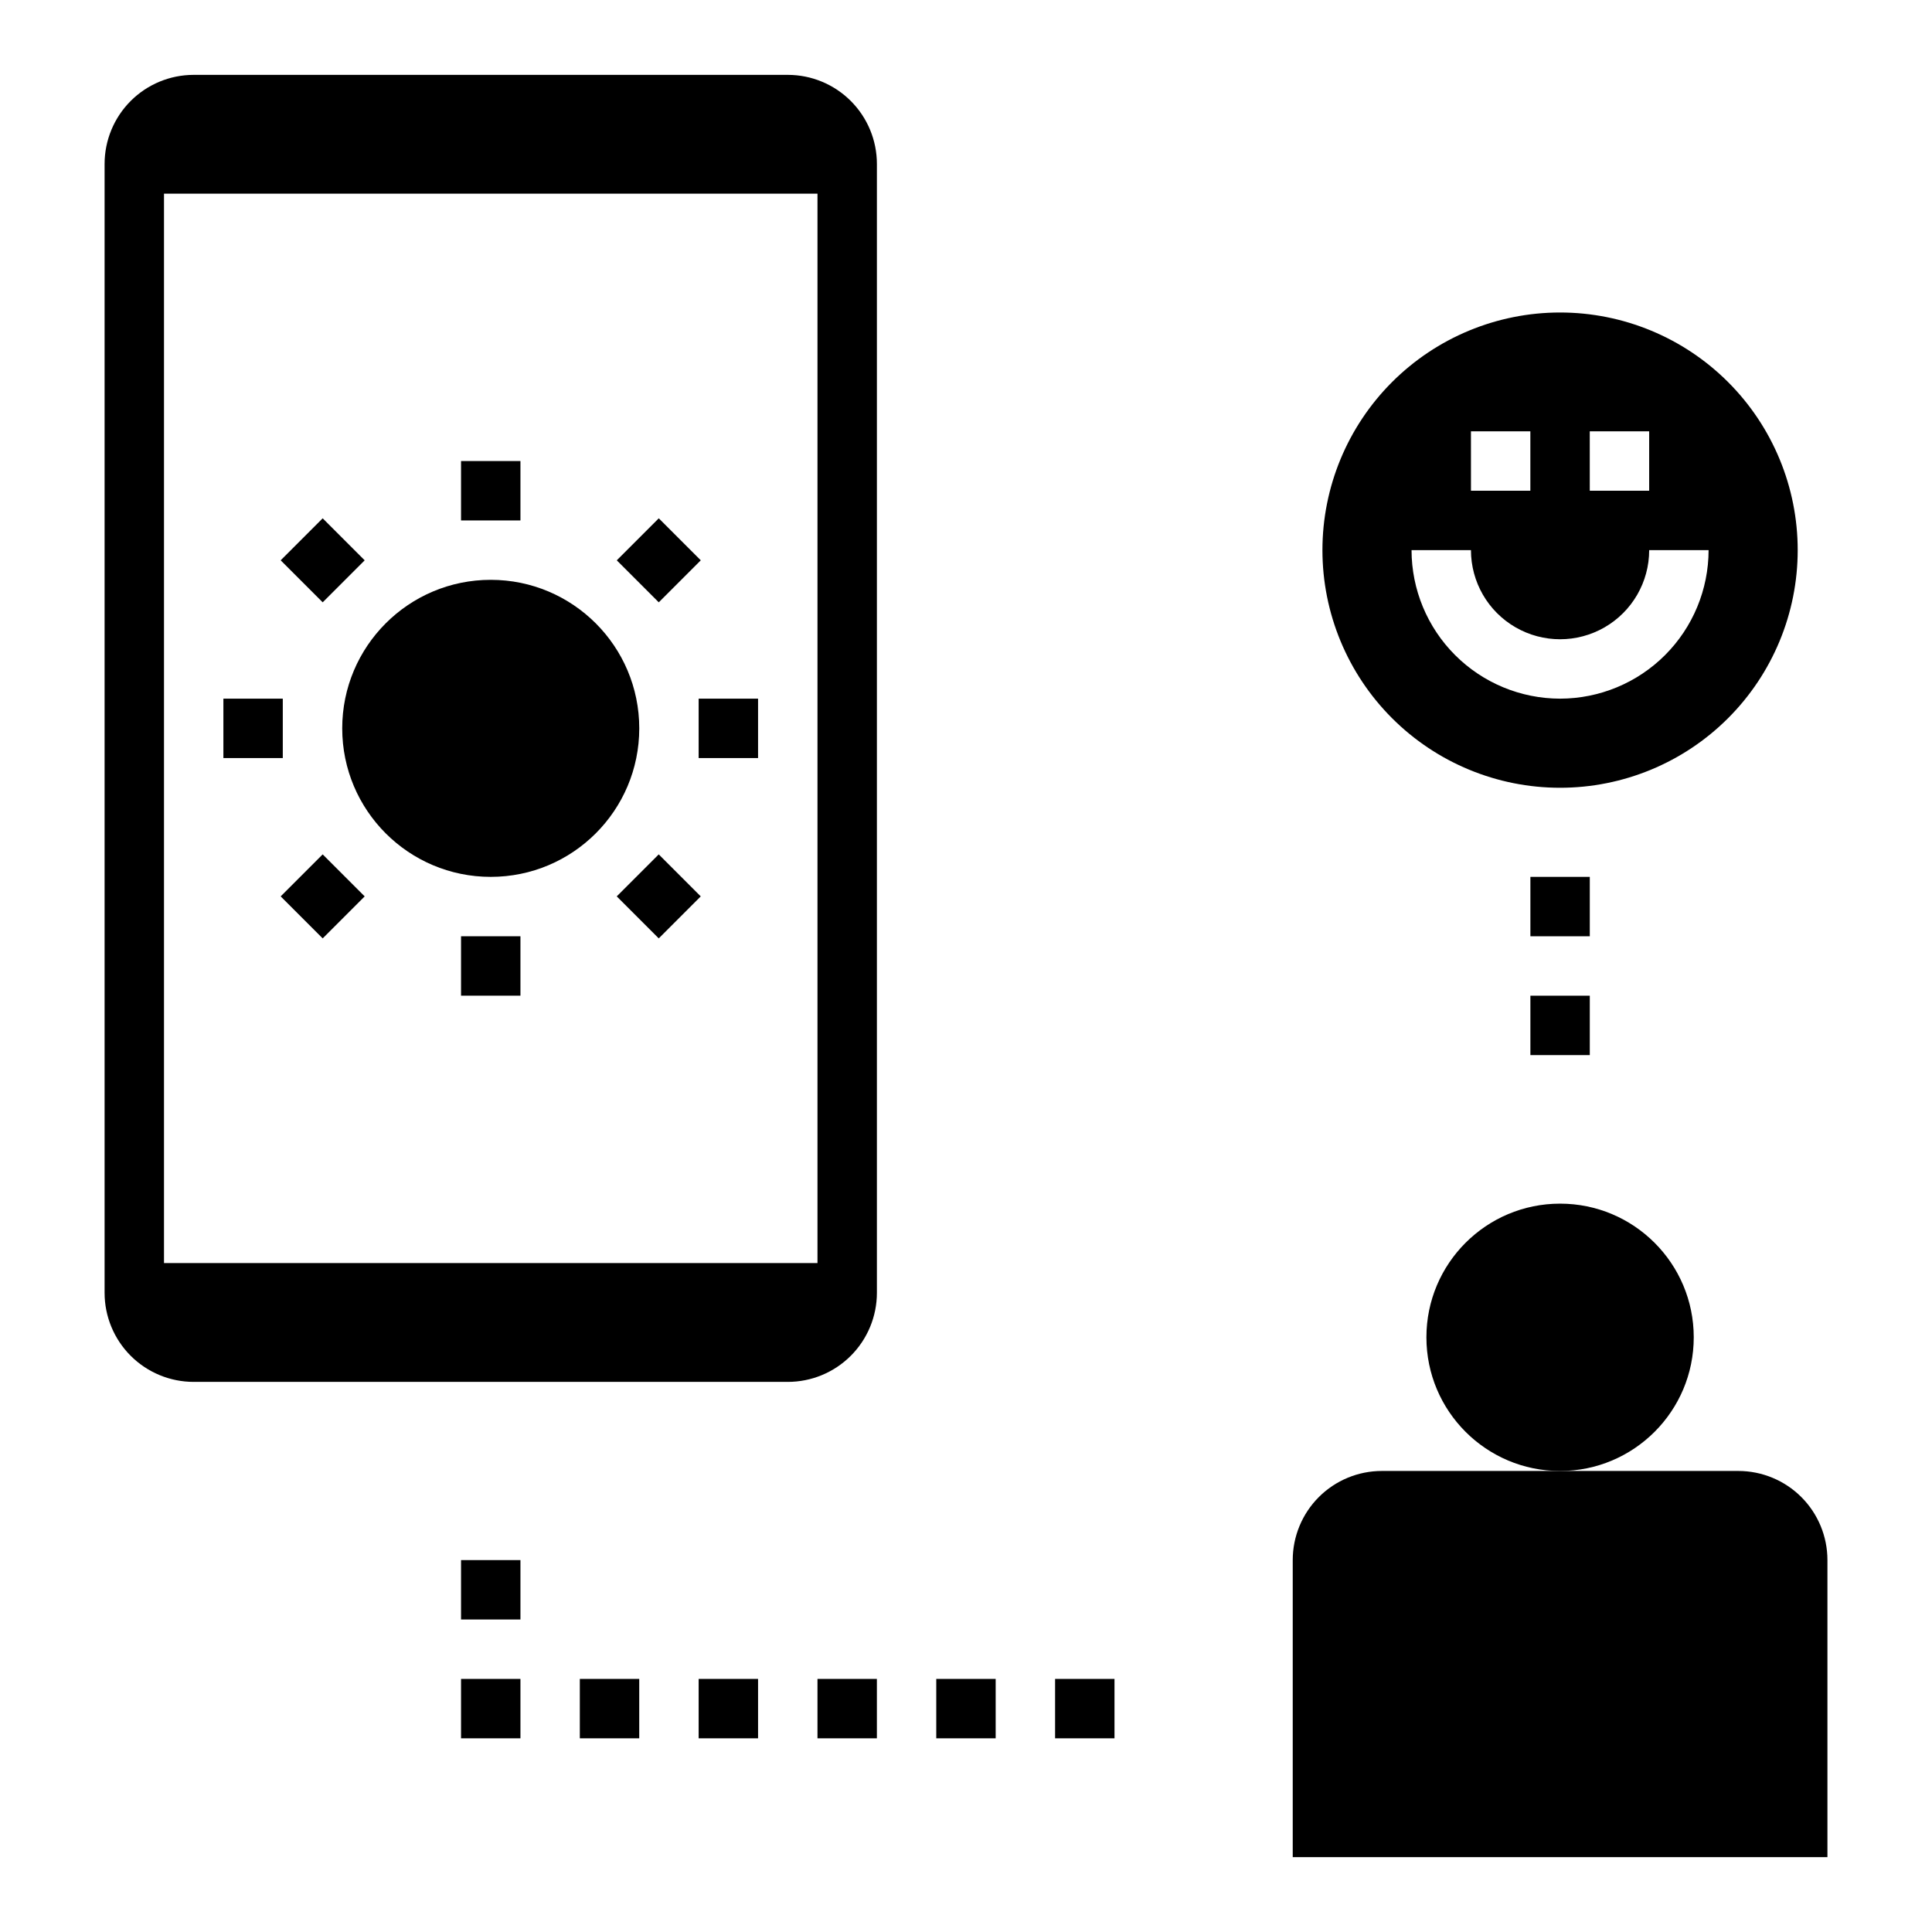 <?xml version="1.0" encoding="UTF-8"?>
<!-- Uploaded to: ICON Repo, www.svgrepo.com, Generator: ICON Repo Mixer Tools -->
<svg fill="#000000" width="800px" height="800px" version="1.1" viewBox="144 144 512 512" xmlns="http://www.w3.org/2000/svg">
 <g>
  <path d="m266.18 557.44h15.742v15.742h-15.742z"/>
  <path d="m266.18 588.93h15.742v15.742h-15.742z"/>
  <path d="m297.66 588.93h15.742v15.742h-15.742z"/>
  <path d="m329.15 588.93h15.742v15.742h-15.742z"/>
  <path d="m360.64 588.93h15.742v15.742h-15.742z"/>
  <path d="m392.12 588.93h15.742v15.742h-15.742z"/>
  <path d="m423.61 588.93h15.742v15.742h-15.742z"/>
  <path d="m313.41 337.02c0 21.738-17.621 39.359-39.359 39.359s-39.359-17.621-39.359-39.359c0-21.738 17.621-39.359 39.359-39.359s39.359 17.621 39.359 39.359"/>
  <path d="m203.2 329.15h15.742v15.742h-15.742z"/>
  <path d="m329.15 329.15h15.742v15.742h-15.742z"/>
  <path d="m266.18 266.18h15.742v15.742h-15.742z"/>
  <path d="m266.18 392.12h15.742v15.742h-15.742z"/>
  <path d="m218.38 292.49 11.133-11.133 11.133 11.133-11.133 11.133z"/>
  <path d="m307.44 381.55 11.133-11.133 11.133 11.133-11.133 11.133z"/>
  <path d="m307.45 292.49 11.133-11.133 11.133 11.133-11.133 11.133z"/>
  <path d="m218.38 381.55 11.133-11.133 11.133 11.133-11.133 11.133z"/>
  <path d="m604.67 533.82h-94.465c-6.262 0-12.27 2.488-16.699 6.914-4.43 4.43-6.918 10.438-6.918 16.699v78.723h141.7v-78.723c0-6.262-2.488-12.27-6.918-16.699-4.43-4.426-10.438-6.914-16.699-6.914z"/>
  <path d="m592.86 498.4c0 19.566-15.859 35.426-35.426 35.426-19.562 0-35.422-15.859-35.422-35.426 0-19.562 15.859-35.422 35.422-35.422 19.566 0 35.426 15.859 35.426 35.422"/>
  <path d="m620.41 289.79c0-16.703-6.633-32.719-18.445-44.531-11.809-11.809-27.828-18.445-44.531-18.445-16.699 0-32.719 6.637-44.531 18.445-11.809 11.812-18.445 27.828-18.445 44.531 0 16.703 6.637 32.723 18.445 44.531 11.812 11.812 27.832 18.445 44.531 18.445 16.703 0 32.723-6.633 44.531-18.445 11.812-11.809 18.445-27.828 18.445-44.531zm-55.105-31.488h15.742v15.742l-15.738 0.004zm-31.488 0h15.742v15.742l-15.738 0.004zm23.617 70.848c-10.434-0.012-20.438-4.16-27.816-11.539s-11.531-17.383-11.543-27.82h15.746c0 8.438 4.5 16.234 11.809 20.453 7.305 4.219 16.309 4.219 23.613 0 7.309-4.219 11.809-12.016 11.809-20.453h15.746c-0.016 10.438-4.164 20.441-11.543 27.82-7.379 7.379-17.383 11.527-27.82 11.539z"/>
  <path d="m549.57 376.38h15.742v15.742h-15.742z"/>
  <path d="m549.57 407.87h15.742v15.742h-15.742z"/>
  <path d="m352.77 163.84h-157.44c-6.262 0-12.27 2.488-16.699 6.918-4.426 4.43-6.914 10.438-6.914 16.699v299.14c0 6.266 2.488 12.27 6.914 16.699 4.43 4.43 10.438 6.918 16.699 6.918h157.44c6.266 0 12.27-2.488 16.699-6.918 4.43-4.43 6.918-10.434 6.918-16.699v-299.14c0-6.262-2.488-12.27-6.918-16.699-4.43-4.43-10.434-6.918-16.699-6.918zm7.871 314.88h-173.18v-283.39h173.18z"/>
 </g>
</svg>